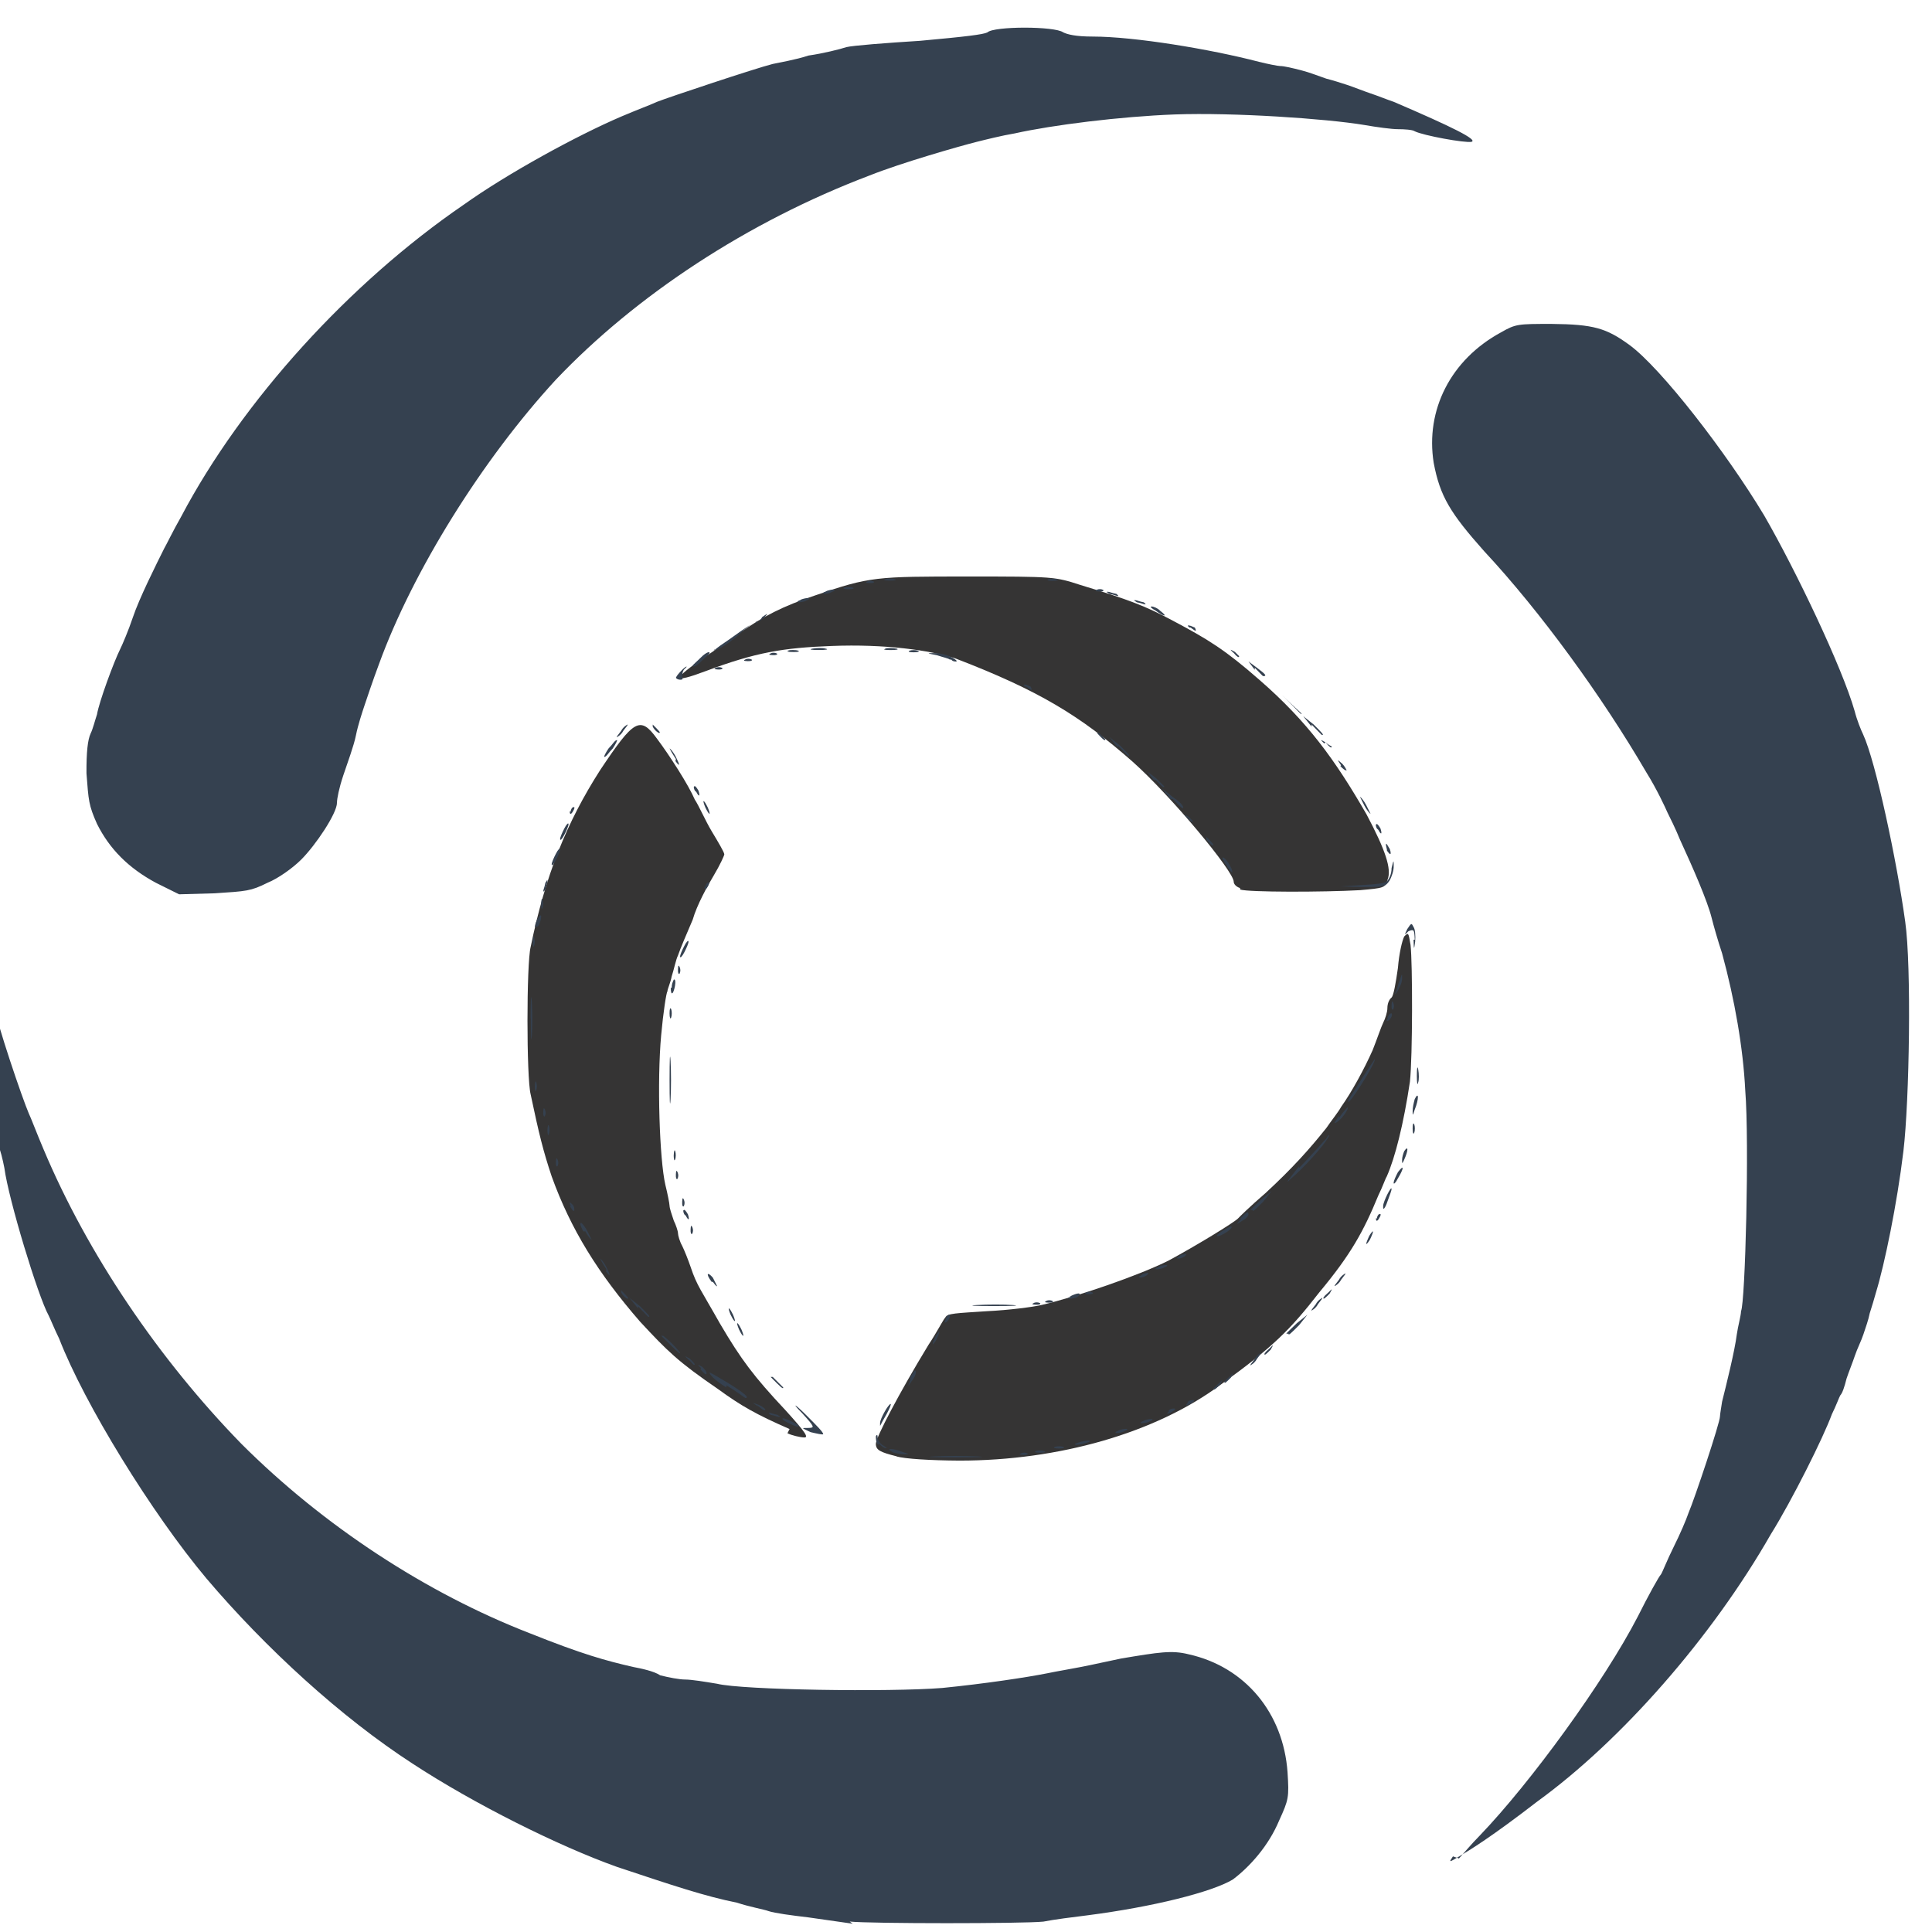 <?xml version="1.0" encoding="UTF-8" standalone="no"?>
<!-- Created with Inkscape (http://www.inkscape.org/) -->

<svg
   width="9.525mm"
   height="9.525mm"
   viewBox="0 0 9.525 9.525"
   version="1.1"
   id="svg1"
   xml:space="preserve"
   inkscape:version="1.3.2 (091e20e, 2023-11-25)"
   sodipodi:docname="clients_logos.svg"
   xmlns:inkscape="http://www.inkscape.org/namespaces/inkscape"
   xmlns:sodipodi="http://sodipodi.sourceforge.net/DTD/sodipodi-0.dtd"
   xmlns="http://www.w3.org/2000/svg"
   xmlns:svg="http://www.w3.org/2000/svg"><sodipodi:namedview
     id="namedview1"
     pagecolor="#505050"
     bordercolor="#eeeeee"
     borderopacity="1"
     inkscape:showpageshadow="0"
     inkscape:pageopacity="0"
     inkscape:pagecheckerboard="0"
     inkscape:deskcolor="#505050"
     inkscape:document-units="mm"
     showgrid="false"
     inkscape:zoom="1.4846234"
     inkscape:cx="411.21539"
     inkscape:cy="762.81971"
     inkscape:window-width="3008"
     inkscape:window-height="1664"
     inkscape:window-x="0"
     inkscape:window-y="0"
     inkscape:window-maximized="1"
     inkscape:current-layer="layer1" /><defs
     id="defs1" /><g
     inkscape:label="Layer 1"
     inkscape:groupmode="layer"
     id="layer1"
     transform="translate(283.361,-131.737)"><g
       id="g12"
       inkscape:label="logomark-light"
       transform="matrix(10.378,0,0,10.378,2504.866,-1256.519)"><rect
         style="fill:none;fill-opacity:1;stroke:none;stroke-width:1.718;stroke-linecap:round;stroke-linejoin:round;stroke-miterlimit:0;paint-order:fill markers stroke"
         id="rect12"
         width="9.525"
         height="9.525"
         x="-283.361"
         y="131.737"
         transform="matrix(0.096,0,0,0.096,-241.372,121.08)"
         inkscape:label="rect12" /><path
         d="m -268.241,134.461 c -0.008,-0.002 -0.01,-0.003 -0.01,-0.006 4e-5,-0.003 0.011,-0.024 0.025,-0.047 0.004,-0.006 0.007,-0.012 0.008,-0.013 9.5e-4,-0.002 0.005,-0.002 0.02,-0.003 0.01,-4.7e-4 0.022,-0.002 0.026,-0.003 0.017,-0.004 0.046,-0.014 0.06,-0.021 0.013,-0.007 0.031,-0.018 0.033,-0.02 3.8e-4,-4.7e-4 0.006,-0.006 0.013,-0.012 0.013,-0.012 0.021,-0.021 0.029,-0.031 0.002,-0.003 0.006,-0.008 0.007,-0.01 0.005,-0.007 0.011,-0.018 0.015,-0.027 0.002,-0.005 0.004,-0.011 0.005,-0.013 0.001,-0.002 0.002,-0.005 0.002,-0.007 0,-0.002 7.6e-4,-0.004 0.002,-0.005 9.6e-4,-9.6e-4 0.002,-0.007 0.003,-0.014 5.7e-4,-0.007 0.002,-0.013 0.003,-0.015 0.002,-0.002 0.002,-0.002 0.003,0.004 10e-4,0.009 10e-4,0.053 -2.9e-4,0.065 -0.003,0.02 -0.007,0.036 -0.011,0.045 -6.7e-4,0.001 -0.002,0.005 -0.004,0.009 -0.007,0.017 -0.013,0.028 -0.028,0.046 -0.014,0.018 -0.022,0.026 -0.047,0.044 -0.031,0.023 -0.077,0.036 -0.124,0.036 -0.014,-8e-5 -0.026,-8.5e-4 -0.03,-0.002 z m -0.051,-0.013 c -0.016,-0.007 -0.023,-0.011 -0.034,-0.019 -0.019,-0.013 -0.024,-0.018 -0.037,-0.032 -0.02,-0.023 -0.033,-0.044 -0.042,-0.069 -0.004,-0.012 -0.006,-0.02 -0.01,-0.039 -0.002,-0.008 -0.002,-0.062 0,-0.07 0.007,-0.034 0.017,-0.059 0.033,-0.084 0.016,-0.024 0.019,-0.026 0.027,-0.015 0.006,0.008 0.015,0.022 0.018,0.029 0.002,0.003 0.005,0.01 0.008,0.015 0.003,0.005 0.006,0.01 0.006,0.011 0,4.8e-4 -0.002,0.005 -0.005,0.01 -0.003,0.005 -0.008,0.014 -0.01,0.021 -0.003,0.007 -0.006,0.014 -0.007,0.017 -0.001,0.002 -0.002,0.007 -0.003,0.01 -5.7e-4,0.003 -0.002,0.006 -0.002,0.007 -5.7e-4,7.6e-4 -0.002,0.01 -0.003,0.021 -0.002,0.022 -7.6e-4,0.059 0.002,0.071 10e-4,0.004 0.002,0.009 0.002,0.01 0,0.001 9.7e-4,0.004 0.002,0.007 10e-4,0.002 0.002,0.005 0.002,0.006 0,9.9e-4 8.5e-4,0.004 0.002,0.006 0.001,0.002 0.003,0.007 0.004,0.01 0.003,0.009 0.005,0.011 0.014,0.027 0.01,0.017 0.016,0.025 0.031,0.041 0.01,0.011 0.011,0.013 0.009,0.013 -0.002,-4e-5 -0.006,-9.9e-4 -0.008,-0.002 z m 0.214,-0.257 c -0.002,-6.6e-4 -0.003,-0.002 -0.003,-0.003 0,-0.005 -0.03,-0.041 -0.048,-0.057 -0.025,-0.022 -0.045,-0.034 -0.084,-0.049 -0.012,-0.004 -0.034,-0.007 -0.059,-0.006 -0.023,8.6e-4 -0.036,0.003 -0.06,0.012 -0.016,0.006 -0.016,0.004 1e-4,-0.007 0.006,-0.004 0.013,-0.009 0.016,-0.011 0.011,-0.008 0.021,-0.013 0.036,-0.018 0.026,-0.009 0.029,-0.009 0.073,-0.009 0.04,0 0.041,7e-5 0.053,0.004 0.023,0.007 0.031,0.01 0.044,0.017 0.017,0.009 0.025,0.014 0.041,0.028 0.023,0.02 0.036,0.038 0.051,0.064 0.009,0.017 0.012,0.026 0.01,0.031 -10e-4,0.004 -0.002,0.004 -0.013,0.005 -0.018,0.001 -0.053,0.001 -0.057,-2.8e-4 z"
         style="fill:#353434;stroke-width:0.095"
         id="path1-4" /><path
         d="m -268.262,134.683 c -0.004,-5.7e-4 -0.014,-0.002 -0.021,-0.003 -0.008,-9.5e-4 -0.016,-0.002 -0.019,-0.003 -0.002,-7.7e-4 -0.009,-0.002 -0.015,-0.004 -0.015,-0.003 -0.03,-0.008 -0.057,-0.017 -0.028,-0.01 -0.068,-0.03 -0.097,-0.049 -0.034,-0.022 -0.07,-0.055 -0.098,-0.088 -0.026,-0.031 -0.058,-0.083 -0.07,-0.114 -0.002,-0.004 -0.004,-0.009 -0.005,-0.011 -0.005,-0.009 -0.019,-0.055 -0.021,-0.07 -7.6e-4,-0.004 -0.002,-0.009 -0.003,-0.011 -7.6e-4,-0.002 -0.002,-0.01 -0.003,-0.018 -7.6e-4,-0.008 -0.002,-0.016 -0.004,-0.018 -0.002,-0.003 -0.002,-0.011 -0.002,-0.036 0,-0.017 2.8e-4,-0.031 5.7e-4,-0.031 2.8e-4,2.9e-4 10e-4,0.006 0.002,0.013 8.6e-4,0.007 0.003,0.017 0.004,0.022 0.002,0.011 0.014,0.046 0.017,0.053 10e-4,0.002 0.004,0.01 0.007,0.017 0.021,0.05 0.055,0.1 0.094,0.14 0.039,0.039 0.088,0.071 0.137,0.09 0.025,0.01 0.036,0.013 0.049,0.016 0.004,7.6e-4 0.01,0.002 0.013,0.004 0.004,0.001 0.009,0.002 0.012,0.002 0.003,3e-5 0.009,0.001 0.015,0.002 0.012,0.003 0.082,0.004 0.107,0.002 0.02,-0.002 0.04,-0.005 0.05,-0.007 0.004,-8.6e-4 0.011,-0.002 0.016,-0.003 0.005,-9.5e-4 0.014,-0.003 0.019,-0.004 0.018,-0.003 0.024,-0.004 0.032,-0.002 0.027,0.006 0.045,0.028 0.047,0.056 7.6e-4,0.012 5.7e-4,0.013 -0.004,0.023 -0.005,0.012 -0.014,0.022 -0.022,0.028 -0.01,0.006 -0.038,0.013 -0.069,0.017 -0.007,8.6e-4 -0.016,0.002 -0.021,0.003 -0.01,0.001 -0.082,0.001 -0.092,-3e-5 z m 0.288,-0.031 c 10e-4,-0.001 0.006,-0.007 0.01,-0.011 0.024,-0.025 0.059,-0.073 0.075,-0.104 0.005,-0.01 0.01,-0.019 0.011,-0.02 5.7e-4,-7.6e-4 0.003,-0.007 0.006,-0.013 0.003,-0.006 0.006,-0.013 0.007,-0.016 0.003,-0.007 0.015,-0.043 0.015,-0.046 0,-10e-4 5.7e-4,-0.004 10e-4,-0.007 0.002,-0.008 0.006,-0.024 0.007,-0.032 5.7e-4,-0.004 0.002,-0.009 0.002,-0.011 0.002,-0.004 0.004,-0.08 0.002,-0.105 -0.001,-0.02 -0.005,-0.043 -0.011,-0.065 -0.002,-0.006 -0.004,-0.013 -0.005,-0.017 -0.002,-0.008 -0.009,-0.024 -0.015,-0.037 -0.002,-0.005 -0.005,-0.011 -0.006,-0.013 -8.5e-4,-0.002 -0.005,-0.011 -0.01,-0.019 -0.021,-0.036 -0.05,-0.076 -0.077,-0.105 -0.016,-0.018 -0.021,-0.026 -0.024,-0.042 -0.004,-0.025 0.008,-0.049 0.032,-0.062 0.007,-0.004 0.008,-0.004 0.024,-0.004 0.02,1.9e-4 0.026,0.002 0.037,0.01 0.015,0.011 0.046,0.051 0.064,0.081 0.015,0.026 0.037,0.072 0.043,0.093 10e-4,0.004 0.003,0.009 0.004,0.011 0.006,0.013 0.016,0.06 0.02,0.089 0.003,0.021 0.002,0.085 -8.6e-4,0.109 -0.003,0.025 -0.009,0.054 -0.013,0.067 -8.5e-4,0.003 -0.002,0.007 -0.003,0.01 -5.7e-4,0.003 -0.002,0.007 -0.003,0.01 -9.8e-4,0.003 -0.003,0.007 -0.004,0.01 -9.9e-4,0.003 -0.003,0.008 -0.004,0.011 -0.001,0.004 -0.002,0.007 -0.003,0.008 -4.8e-4,7.6e-4 -0.002,0.005 -0.004,0.009 -0.004,0.011 -0.019,0.041 -0.029,0.057 -0.028,0.049 -0.071,0.098 -0.111,0.127 -0.022,0.017 -0.032,0.023 -0.037,0.026 -0.005,0.003 -0.005,0.003 -0.003,1e-5 z m -0.249,-0.191 c 0.005,-2.8e-4 0.014,-2.8e-4 0.02,0 0.006,2.8e-4 0.001,4.7e-4 -0.01,4.7e-4 -0.011,0 -0.016,-1.9e-4 -0.01,-4.7e-4 z m -0.02,-0.002 c -0.004,-0.002 1e-4,-0.002 0.005,0 0.003,9.5e-4 0.003,0.001 7.6e-4,0.001 -0.002,3e-5 -0.004,-4.7e-4 -0.006,-0.001 z m 0.061,4.8e-4 c 10e-4,-3.8e-4 0.002,-3.8e-4 0.003,9e-5 4.8e-4,4.8e-4 -3.8e-4,8.6e-4 -0.002,7.6e-4 -0.002,-7e-5 -0.002,-3.8e-4 -8.6e-4,-8.5e-4 z m 0.007,-10e-4 c 9.9e-4,-3.8e-4 0.003,-3.8e-4 0.004,0 9.8e-4,3.8e-4 1.9e-4,7.6e-4 -0.002,7.6e-4 -0.002,0 -0.003,-2.8e-4 -0.002,-7.6e-4 z m -0.075,-0.003 c -9.6e-4,-0.001 -0.001,-0.003 -0.001,-0.004 4.8e-4,-0.001 7.6e-4,-9.7e-4 8.6e-4,5.7e-4 6e-5,0.001 10e-4,0.003 0.003,0.004 10e-4,7.6e-4 0.002,0.001 8.6e-4,0.001 -8.6e-4,3e-5 -0.002,-8.6e-4 -0.003,-0.002 z m 0.084,0.001 c 9.8e-4,-3.8e-4 0.003,-3.8e-4 0.004,0 9.9e-4,3.9e-4 1.9e-4,7.7e-4 -0.002,7.7e-4 -0.002,0 -0.003,-2.9e-4 -0.002,-7.7e-4 z m 0.011,-0.002 c 0.002,-6.6e-4 0.004,-0.001 0.005,-0.001 10e-4,0 10e-4,4.7e-4 -7.6e-4,0.001 -0.002,6.7e-4 -0.004,0.001 -0.005,0.001 -10e-4,0 -10e-4,-4.8e-4 7.6e-4,-0.001 z m -0.127,-0.005 c -0.004,-0.002 -0.005,-0.002 -10e-4,-0.002 0.003,-8e-5 0.003,-3.8e-4 -0.003,-0.007 -0.005,-0.005 -0.004,-0.005 0.002,10e-4 0.005,0.005 0.008,0.008 0.008,0.009 -3.8e-4,2.8e-4 -0.003,-2.9e-4 -0.006,-0.001 z m 0.146,-5.7e-4 c 10e-4,-7.6e-4 0.003,-10e-4 0.004,-10e-4 7.6e-4,0 4.8e-4,6.7e-4 -7.6e-4,10e-4 -0.001,7.6e-4 -0.003,0.001 -0.004,0.001 -7.6e-4,0 -4.8e-4,-6.7e-4 7.6e-4,-0.001 z m -0.157,-0.004 c -0.002,-0.001 -0.003,-0.002 -0.002,-0.002 7.6e-4,0 0.003,9.5e-4 0.005,0.002 0.002,0.001 0.003,0.002 0.002,0.002 -7.6e-4,0 -0.003,-9.5e-4 -0.005,-0.002 z m 0.044,1.9e-4 c 0,-0.002 0.004,-0.009 0.005,-0.009 3.8e-4,0 -3.8e-4,0.002 -0.002,0.005 -0.003,0.005 -0.003,0.006 -0.003,0.005 z m 0.125,-8.6e-4 c 0.001,-7.6e-4 0.003,-0.001 0.004,-0.001 7.6e-4,0 4.8e-4,6.7e-4 -7.6e-4,0.001 -10e-4,7.6e-4 -0.003,10e-4 -0.004,10e-4 -7.6e-4,0 -4.8e-4,-6.7e-4 7.6e-4,-10e-4 z m -0.177,-0.003 c -10e-4,-7.6e-4 -10e-4,-0.001 -7.6e-4,-0.001 7.6e-4,0 0.002,6.7e-4 0.004,0.001 10e-4,7.6e-4 0.002,0.001 7.6e-4,0.001 -7.6e-4,0 -0.002,-6.7e-4 -0.004,-0.001 z m 0.189,-0.002 c 9.7e-4,-9.8e-4 0.002,-10e-4 0.003,-9.8e-4 4.8e-4,4.8e-4 -3.8e-4,0.001 -0.002,0.002 -0.002,7.6e-4 -0.002,5.7e-4 -7.6e-4,-7.6e-4 z m -0.195,-0.002 c -0.003,-0.002 -0.003,-0.002 4.7e-4,-6.7e-4 0.002,8.6e-4 0.003,0.002 0.003,0.002 0,0.001 -7.6e-4,7.6e-4 -0.004,-0.002 z m 0.204,-0.002 c 9.7e-4,-9.8e-4 0.002,-0.001 0.003,-9.8e-4 4.7e-4,4.8e-4 -3.8e-4,0.001 -0.002,0.002 -0.002,7.6e-4 -0.002,5.7e-4 -7.6e-4,-7.6e-4 z m -0.219,-0.007 c -0.005,-0.003 -0.008,-0.006 -0.008,-0.007 0,-3.8e-4 0.004,0.002 0.009,0.005 0.008,0.005 0.01,0.007 0.008,0.007 -1.9e-4,0 -0.004,-0.003 -0.009,-0.006 z m 0.231,0.001 c 0,-2.9e-4 0.001,-0.001 0.003,-0.003 0.002,-0.002 0.002,-0.002 5.7e-4,5.7e-4 -0.002,0.002 -0.003,0.003 -0.003,0.002 z m -0.209,-0.006 -0.005,-0.005 0.005,0.005 c 0.003,0.003 0.005,0.005 0.005,0.005 0,0.001 -0.001,6e-5 -0.006,-0.005 z m 0.065,0.001 c 0.002,-0.004 0.003,-0.005 0.003,-0.003 0,7.6e-4 -10e-4,0.003 -0.002,0.004 -0.002,0.003 -0.002,0.003 -4.8e-4,-7.6e-4 z m 0.15,8.5e-4 c 0,-2.8e-4 0.001,-10e-4 0.002,-0.002 0.002,-0.002 0.002,-0.002 5.7e-4,5.7e-4 -0.002,0.002 -0.003,0.003 -0.003,0.002 z m -0.249,-0.006 c -0.002,-0.002 -0.002,-0.002 5.7e-4,-5.7e-4 0.001,0.001 0.002,0.002 0.002,0.003 0,0.001 -10e-4,3.8e-4 -0.003,-0.002 z m -0.006,-0.004 c -0.002,-0.002 -0.002,-0.002 5.7e-4,-5.7e-4 0.002,0.002 0.003,0.003 0.002,0.003 -2.8e-4,0 -0.001,-0.001 -0.002,-0.002 z m 0.269,-3.8e-4 c 10e-4,-0.002 0.003,-0.003 0.003,-0.003 3.8e-4,0 -4.8e-4,0.001 -0.002,0.003 -10e-4,0.002 -0.003,0.003 -0.003,0.003 -3.8e-4,0 4.7e-4,-0.001 0.002,-0.003 z m -0.281,-0.011 -0.008,-0.008 0.008,0.008 c 0.005,0.004 0.008,0.008 0.008,0.008 0,0.001 -10e-4,-1.9e-4 -0.009,-0.008 z m 0.286,0.008 c 0,-2.9e-4 10e-4,-0.001 0.002,-0.002 0.002,-0.002 0.002,-0.002 5.7e-4,5.7e-4 -0.002,0.002 -0.003,0.003 -0.003,0.002 z m -0.157,-0.007 c 8.5e-4,-0.002 0.002,-0.003 0.002,-0.003 3.8e-4,0 3e-5,10e-4 -8.5e-4,0.003 -8.6e-4,0.002 -0.002,0.003 -0.002,0.003 -3.8e-4,0 -2e-5,-0.001 8.6e-4,-0.003 z m -0.093,-0.004 c -8.6e-4,-0.002 -10e-4,-0.003 -8.6e-4,-0.003 3.8e-4,0 0.001,0.001 0.002,0.003 8.6e-4,0.002 10e-4,0.003 8.6e-4,0.003 -3.8e-4,0 -10e-4,-0.001 -0.002,-0.003 z m 0.26,0.002 c 0,-2.9e-4 0.002,-0.002 0.005,-0.005 l 0.005,-0.004 -0.004,0.005 c -0.004,0.004 -0.005,0.005 -0.005,0.004 z m -0.162,-0.007 c 5.7e-4,-0.001 0.001,-0.002 0.002,-0.002 4.7e-4,4.7e-4 0,0.002 -9.8e-4,0.003 -0.001,10e-4 -0.002,10e-4 -7.6e-4,-7.6e-4 z m -0.102,-0.002 c -8.5e-4,-0.002 -10e-4,-0.003 -8.5e-4,-0.003 3.8e-4,0 10e-4,10e-4 0.002,0.003 8.6e-4,0.002 0.001,0.003 8.6e-4,0.003 -3.8e-4,0 -0.001,-0.001 -0.002,-0.003 z m -0.044,-0.003 -0.004,-0.005 0.005,0.004 c 0.004,0.004 0.005,0.005 0.004,0.005 -2.8e-4,0 -0.002,-0.002 -0.005,-0.005 z m 0.322,-0.002 c 0.001,-0.002 0.003,-0.003 0.003,-0.003 3.8e-4,0 -4.7e-4,0.001 -0.002,0.003 -0.001,0.002 -0.003,0.003 -0.003,0.003 -3.8e-4,0 4.8e-4,-10e-4 0.002,-0.003 z m -0.161,3.8e-4 c 0.005,-2.9e-4 0.013,-2.9e-4 0.017,0 0.004,2.9e-4 4.7e-4,4.8e-4 -0.009,4.8e-4 -0.009,0 -0.013,-1.9e-4 -0.008,-4.8e-4 z m 0.027,-0.001 c 0.001,-3.8e-4 0.002,-3.8e-4 0.003,9e-5 4.8e-4,4.8e-4 -3.8e-4,8.6e-4 -0.002,7.6e-4 -0.002,-7e-5 -0.002,-3.8e-4 -8.5e-4,-8.5e-4 z m 0.006,-0.001 c 10e-4,-3.8e-4 0.002,-3.8e-4 0.003,1e-4 4.7e-4,4.7e-4 -3.8e-4,8.5e-4 -0.002,7.6e-4 -0.002,-7e-5 -0.002,-3.8e-4 -8.6e-4,-8.6e-4 z m 0.011,-0.002 c 0.004,-0.002 0.006,-0.002 0.004,0 -10e-4,7.6e-4 -0.003,0.001 -0.004,0.001 -10e-4,-5e-5 -10e-4,-4.7e-4 7.6e-4,-0.001 z m -0.213,-0.003 -0.003,-0.003 0.003,0.003 c 0.003,0.003 0.004,0.004 0.003,0.004 -2.8e-4,0 -0.002,-0.001 -0.003,-0.003 z m 0.334,0.003 c 0,-2.9e-4 0.001,-0.001 0.002,-0.002 0.002,-0.002 0.002,-0.002 5.7e-4,5.7e-4 -0.002,0.002 -0.003,0.003 -0.003,0.002 z m -0.113,-0.002 c 0.001,-3.8e-4 0.002,-3.8e-4 0.003,10e-5 4.8e-4,4.7e-4 -3.8e-4,8.5e-4 -0.002,7.6e-4 -0.002,-7e-5 -0.002,-3.8e-4 -8.5e-4,-8.6e-4 z m -0.178,-0.005 c -0.003,-0.004 -0.002,-0.005 5.7e-4,-0.002 0.001,0.002 0.002,0.004 0.002,0.004 -2.9e-4,2.8e-4 -10e-4,-6.7e-4 -0.002,-0.002 z m 0.298,-10e-4 c 10e-4,-0.002 0.003,-0.003 0.003,-0.003 3.8e-4,0 -4.8e-4,0.001 -0.002,0.003 -10e-4,0.002 -0.003,0.003 -0.003,0.003 -3.8e-4,0 4.7e-4,-0.001 0.002,-0.003 z m -0.094,-0.002 c 0,-2.9e-4 10e-4,-9.5e-4 0.002,-0.001 10e-4,-4.8e-4 0.002,-2.9e-4 10e-4,5.7e-4 -8.6e-4,0.001 -0.004,0.002 -0.004,8.6e-4 z m -0.254,-0.003 c -0.002,-0.003 -0.003,-0.005 -0.003,-0.005 3.8e-4,0 0.002,0.002 0.003,0.004 0.002,0.004 0.002,0.005 -2e-4,0.002 z m 0.262,-10e-4 c 10e-4,-7.6e-4 0.003,-0.001 0.004,-0.001 7.6e-4,0 4.8e-4,6.7e-4 -7.6e-4,0.001 -0.001,7.6e-4 -0.003,10e-4 -0.004,10e-4 -7.6e-4,0 -4.8e-4,-6.7e-4 7.6e-4,-10e-4 z m 0.01,-0.005 c 0,-2.9e-4 10e-4,-9.5e-4 0.002,-10e-4 10e-4,-4.7e-4 0.002,-2.8e-4 10e-4,5.7e-4 -8.5e-4,0.001 -0.004,0.002 -0.004,8.6e-4 z m 0.09,-0.009 c 8.5e-4,-0.002 0.002,-0.003 0.002,-0.003 3.8e-4,0 3e-5,0.001 -8.5e-4,0.003 -8.6e-4,0.002 -0.002,0.003 -0.002,0.003 -3.8e-4,0 -2e-5,-10e-4 8.6e-4,-0.003 z m -0.373,-0.003 c -0.001,-0.002 -0.002,-0.004 -0.001,-0.004 3.8e-4,0 0.002,0.002 0.003,0.004 0.001,0.002 0.002,0.004 0.002,0.004 -3.8e-4,0 -0.002,-0.002 -0.003,-0.004 z m 0.301,0.002 c 0,-2.8e-4 0.002,-0.002 0.004,-0.003 0.002,-0.001 0.003,-0.002 0.003,-8.5e-4 -0.001,0.002 -0.007,0.005 -0.007,0.004 z m -0.25,-0.003 c 7e-5,-0.002 3.8e-4,-0.002 8.6e-4,-8.6e-4 3.8e-4,0.001 3.8e-4,0.002 -10e-5,0.003 -4.7e-4,4.8e-4 -8.5e-4,-3.8e-4 -7.6e-4,-0.002 z m 0.261,-0.005 c 0.003,-0.003 0.004,-0.004 0.004,-0.002 0,5.7e-4 -10e-4,0.002 -0.003,0.003 -0.003,0.002 -0.003,0.002 -4.7e-4,-0.001 z m 0.065,-9e-5 c 0,-7.6e-4 6.7e-4,-0.002 10e-4,-0.002 8.5e-4,-4.7e-4 10e-4,7e-5 5.7e-4,0.001 -9.5e-4,0.002 -0.002,0.003 -0.002,8.6e-4 z m -0.329,-0.002 c -4.7e-4,-8.6e-4 -6.6e-4,-0.002 -2.8e-4,-0.002 3.8e-4,-3.8e-4 0.001,2.9e-4 0.002,0.002 9.7e-4,0.003 1.9e-4,0.003 -10e-4,6.7e-4 z m -0.054,-0.004 c -7.6e-4,-0.002 -5.7e-4,-0.002 7.6e-4,-7.6e-4 9.8e-4,9.7e-4 0.001,0.002 9.8e-4,0.003 -4.7e-4,4.8e-4 -0.001,-3.8e-4 -0.002,-0.002 z m 0.323,0.002 c 0,-2.8e-4 0.002,-0.002 0.005,-0.005 l 0.005,-0.004 -0.004,0.005 c -0.004,0.004 -0.005,0.005 -0.005,0.004 z m 0.063,-0.002 c -1e-5,-0.002 0.004,-0.01 0.004,-0.008 2e-5,4.8e-4 -8.6e-4,0.003 -0.002,0.006 -0.001,0.003 -0.002,0.004 -0.002,0.003 z m -0.333,-0.002 c 7e-5,-0.002 3.8e-4,-0.002 8.5e-4,-8.5e-4 3.8e-4,0.001 3.8e-4,0.002 -9e-5,0.003 -4.8e-4,4.7e-4 -8.6e-4,-3.8e-4 -7.6e-4,-0.002 z m 0.293,-0.016 c 0.006,-0.006 0.011,-0.012 0.013,-0.014 10e-4,-0.002 0.002,-0.002 10e-4,-7.6e-4 -0.002,0.004 -0.012,0.015 -0.018,0.02 -0.003,0.003 -10e-4,2.9e-4 0.004,-0.006 z m 0.045,0.007 c 2e-5,-0.001 9.8e-4,-0.003 0.002,-0.005 0.003,-0.004 0.003,-0.002 -4e-5,0.003 -0.001,0.002 -0.002,0.003 -0.002,0.002 z m -0.341,-0.004 c 7e-5,-0.002 3.8e-4,-0.002 8.6e-4,-8.6e-4 3.8e-4,0.001 3.8e-4,0.002 -9e-5,0.003 -4.8e-4,4.8e-4 -8.6e-4,-3.8e-4 -7.7e-4,-0.002 z m -0.057,-0.006 c 7e-5,-0.002 3.8e-4,-0.002 8.6e-4,-8.6e-4 3.8e-4,0.001 3.8e-4,0.002 -1e-4,0.003 -4.7e-4,4.7e-4 -8.5e-4,-3.8e-4 -7.6e-4,-0.002 z m 0.056,-0.003 c 3e-5,-0.002 3.8e-4,-0.003 6.7e-4,-0.002 3.8e-4,0.001 3.8e-4,0.003 -6e-5,0.004 -3.8e-4,9.7e-4 -6.6e-4,-1.9e-4 -6.6e-4,-0.003 z m 0.346,0.002 c -4e-5,-0.001 5.7e-4,-0.003 0.001,-0.004 0.002,-0.003 0.002,-3.8e-4 0,0.004 -8.5e-4,0.002 -0.001,0.002 -0.001,7.6e-4 z m -0.406,-0.014 c 3e-5,-0.002 3.8e-4,-0.003 6.7e-4,-0.002 3.8e-4,0.001 3.8e-4,0.003 -5e-5,0.004 -3.8e-4,9.7e-4 -6.7e-4,-1.9e-4 -6.7e-4,-0.003 z m 0.411,-7.6e-4 c 0,-0.002 2.8e-4,-0.003 7.6e-4,-0.002 3.8e-4,9.8e-4 3.8e-4,0.003 0,0.004 -3.8e-4,9.8e-4 -7.6e-4,1.9e-4 -7.6e-4,-0.002 z m -0.035,-0.005 c 0.002,-0.003 0.004,-0.005 0.004,-0.005 0.001,0 -0.002,0.005 -0.005,0.007 -0.002,10e-4 -10e-4,2.9e-4 9.5e-4,-0.003 z m -0.378,-0.003 c 6e-5,-0.002 3.8e-4,-0.002 8.5e-4,-8.5e-4 3.8e-4,0.001 3.8e-4,0.002 -9e-5,0.003 -4.8e-4,4.7e-4 -8.6e-4,-3.8e-4 -7.6e-4,-0.002 z m 0.06,-0.015 c 0,-0.01 1.9e-4,-0.014 4.8e-4,-0.009 2.8e-4,0.005 2.8e-4,0.013 0,0.018 -2.9e-4,0.005 -4.8e-4,8.5e-4 -4.8e-4,-0.009 z m 0.353,0.015 c -3e-5,-0.002 4.7e-4,-0.004 0.001,-0.006 0.002,-0.004 0.002,9e-5 0,0.005 -9.5e-4,0.003 -0.001,0.003 -0.001,7.6e-4 z m -0.029,-0.008 c 0.002,-0.003 0.005,-0.008 0.007,-0.011 0.002,-0.003 0.004,-0.006 0.004,-0.006 8.6e-4,8.6e-4 -0.009,0.017 -0.012,0.02 -10e-4,0.001 -9.5e-4,-1.9e-4 0.001,-0.003 z m -0.388,-0.004 c 3e-5,-0.002 3.8e-4,-0.003 6.7e-4,-0.002 3.8e-4,10e-4 3.8e-4,0.003 -6e-5,0.004 -3.8e-4,9.7e-4 -6.6e-4,-1.9e-4 -6.6e-4,-0.003 z m 0.419,-0.005 c 0,-0.004 2.8e-4,-0.005 6.6e-4,-0.003 3.8e-4,0.002 3.8e-4,0.005 0,0.006 -3.8e-4,0.002 -6.6e-4,2.8e-4 -6.6e-4,-0.003 z m -0.421,-0.028 c 1e-5,-0.009 2.9e-4,-0.012 5.8e-4,-0.007 2.8e-4,0.005 2.8e-4,0.012 -10e-6,0.016 -2.9e-4,0.004 -4.8e-4,3.8e-4 -4.8e-4,-0.008 z m 0.407,2.8e-4 c 5.7e-4,-0.001 10e-4,-0.002 0.002,-0.002 4.8e-4,4.8e-4 0,0.002 -9.8e-4,0.003 -10e-4,0.001 -0.002,0.001 -7.6e-4,-7.6e-4 z m -0.341,-0.002 c 0,-0.002 2.8e-4,-0.003 7.6e-4,-0.002 3.8e-4,9.9e-4 3.8e-4,0.003 0,0.004 -3.8e-4,9.7e-4 -7.6e-4,1.9e-4 -7.6e-4,-0.002 z m 0.343,-0.004 c 7e-5,-0.002 3.8e-4,-0.002 8.6e-4,-8.6e-4 3.8e-4,0.001 3.8e-4,0.002 -10e-5,0.003 -4.8e-4,4.8e-4 -8.6e-4,-3.8e-4 -7.6e-4,-0.002 z m -0.342,-0.008 c 0,-0.002 5.7e-4,-0.003 0.001,-0.004 6.6e-4,-3.8e-4 9.5e-4,8.5e-4 5.7e-4,0.003 -7.6e-4,0.004 -0.002,0.005 -0.002,7.6e-4 z m 0.344,0.002 c 5.7e-4,-0.001 10e-4,-0.004 0.002,-0.006 9.5e-4,-0.003 0.001,-0.003 0.001,-8.6e-4 6e-5,0.002 -8.6e-4,0.004 -0.002,0.006 -10e-4,0.002 -0.002,0.002 -10e-4,8.5e-4 z m -0.341,-0.011 c 7e-5,-0.002 3.8e-4,-0.002 8.5e-4,-8.5e-4 3.8e-4,0.001 3.8e-4,0.002 -9e-5,0.003 -4.8e-4,4.7e-4 -8.6e-4,-3.8e-4 -7.6e-4,-0.002 z m 10e-4,-0.006 c 0,-7.6e-4 9.5e-4,-0.003 0.002,-0.005 10e-4,-0.002 0.002,-0.003 0.002,-0.002 0,7.6e-4 -9.5e-4,0.003 -0.002,0.005 -0.001,0.002 -0.002,0.003 -0.002,0.002 z m -0.07,-0.007 c 3e-5,-0.002 3.8e-4,-0.003 6.6e-4,-0.002 3.8e-4,0.001 3.8e-4,0.003 -5e-5,0.004 -3.8e-4,9.7e-4 -6.6e-4,-1.9e-4 -6.6e-4,-0.003 z m 0.419,-0.001 c -1.9e-4,-0.005 -4.7e-4,-0.005 -0.003,-0.004 -0.002,0.002 -0.002,0.002 -5.7e-4,-0.001 0.002,-0.003 0.002,-0.003 0.003,-0.001 7.6e-4,0.001 10e-4,0.004 7.6e-4,0.007 -5.7e-4,0.004 -5.7e-4,0.004 -7.6e-4,-9.5e-4 z m -0.418,-0.006 c 1.9e-4,-0.003 0.003,-0.007 0.003,-0.005 4e-5,0.001 -5.7e-4,0.003 -10e-4,0.004 -7.6e-4,0.001 -0.001,0.001 -0.001,7.6e-4 z m 0.003,-0.011 c 3e-5,-0.002 3.8e-4,-0.003 6.6e-4,-0.002 3.8e-4,10e-4 3.8e-4,0.003 -5e-5,0.004 -3.8e-4,9.7e-4 -6.7e-4,-1.9e-4 -6.7e-4,-0.003 z m -0.183,-0.01 c -0.013,-0.007 -0.022,-0.016 -0.028,-0.028 -0.004,-0.009 -0.004,-0.011 -0.005,-0.024 -6e-5,-0.01 5.7e-4,-0.016 0.002,-0.019 10e-4,-0.002 0.002,-0.006 0.003,-0.009 10e-4,-0.006 0.008,-0.025 0.011,-0.031 0.001,-0.002 0.004,-0.009 0.006,-0.015 0.003,-0.009 0.011,-0.025 0.015,-0.033 6.6e-4,-0.001 0.004,-0.008 0.008,-0.015 0.029,-0.055 0.08,-0.111 0.134,-0.148 0.021,-0.015 0.054,-0.033 0.075,-0.042 0.007,-0.003 0.015,-0.006 0.017,-0.007 0.005,-0.002 0.047,-0.016 0.055,-0.018 0.003,-6.7e-4 0.011,-0.002 0.017,-0.004 0.007,-0.001 0.015,-0.003 0.018,-0.004 0.003,-7.6e-4 0.019,-0.002 0.035,-0.003 0.022,-0.002 0.03,-0.003 0.032,-0.004 0.003,-0.003 0.032,-0.003 0.036,-2e-5 0.002,0.001 0.006,0.002 0.014,0.002 0.02,2e-5 0.056,0.006 0.079,0.012 0.004,0.001 0.009,0.002 0.01,0.002 0.002,0 0.006,9.9e-4 0.01,0.002 0.004,0.001 0.009,0.003 0.012,0.004 0.003,7.6e-4 0.007,0.002 0.01,0.003 0.003,10e-4 0.008,0.003 0.011,0.004 0.003,9.8e-4 0.008,0.003 0.011,0.004 0.028,0.012 0.04,0.018 0.037,0.019 -0.003,6.7e-4 -0.023,-0.003 -0.027,-0.005 -10e-4,-7.6e-4 -0.005,-0.001 -0.008,-0.001 -0.003,0 -0.01,-9.5e-4 -0.016,-0.002 -0.018,-0.003 -0.062,-0.006 -0.09,-0.005 -0.026,9.9e-4 -0.058,0.005 -0.076,0.009 -0.006,0.001 -0.014,0.003 -0.018,0.004 -0.008,0.002 -0.036,0.01 -0.051,0.016 -0.058,0.022 -0.111,0.057 -0.149,0.097 -0.035,0.038 -0.068,0.091 -0.084,0.135 -0.003,0.008 -0.006,0.017 -0.007,0.02 -10e-4,0.003 -0.003,0.009 -0.004,0.014 -0.001,0.005 -0.004,0.013 -0.006,0.019 -0.002,0.006 -0.003,0.011 -0.003,0.013 0,0.005 -0.01,0.02 -0.017,0.027 -0.004,0.004 -0.011,0.009 -0.016,0.011 -0.008,0.004 -0.01,0.004 -0.025,0.005 l -0.017,4.8e-4 z m 0.184,0.004 c 0,-7.6e-4 6.7e-4,-0.002 10e-4,-0.004 7.6e-4,-0.001 0.001,-0.002 0.001,-7.6e-4 0,7.6e-4 -6.7e-4,0.002 -0.001,0.004 -7.6e-4,0.001 -10e-4,0.001 -10e-4,7.6e-4 z m 0.077,-0.002 c 0,-7.6e-4 6.6e-4,-0.002 10e-4,-0.002 8.6e-4,-4.8e-4 0.001,7e-5 5.7e-4,0.001 -9.5e-4,0.002 -0.002,0.003 -0.002,8.5e-4 z m 0.313,-0.001 c 0.006,-2.8e-4 0.011,-0.001 0.011,-0.002 6.6e-4,-6.6e-4 0.002,-0.003 0.002,-0.006 9.6e-4,-0.004 10e-4,-0.004 10e-4,-0.001 8e-5,0.002 -8.5e-4,0.005 -0.002,0.007 -0.002,0.003 -0.003,0.003 -0.013,0.003 l -0.01,-2.8e-4 z m -0.066,-0.01 c -0.001,-0.002 -0.002,-0.003 -8.6e-4,-0.003 0.002,0.001 0.005,0.007 0.004,0.007 -2.9e-4,0 -0.002,-0.002 -0.003,-0.004 z m -0.32,1.9e-4 c 0,-7.6e-4 9.5e-4,-0.003 0.002,-0.005 10e-4,-0.002 0.002,-0.003 0.002,-0.002 0,7.6e-4 -9.5e-4,0.003 -0.002,0.005 -0.001,0.002 -0.002,0.003 -0.002,0.002 z m 0.397,-0.006 c -10e-4,-0.004 -9.7e-4,-0.005 6.7e-4,-0.002 8.5e-4,0.001 10e-4,0.003 8.5e-4,0.003 -3.8e-4,3.8e-4 -0.001,-3.8e-4 -0.002,-0.002 z m -0.086,-0.007 -0.003,-0.003 0.003,0.003 c 0.003,0.003 0.004,0.004 0.003,0.004 -2.8e-4,0 -0.002,-0.001 -0.003,-0.003 z m -0.307,10e-4 c 0,-7.6e-4 9.5e-4,-0.003 0.002,-0.005 10e-4,-0.002 0.002,-0.003 0.002,-0.002 0,7.6e-4 -9.5e-4,0.003 -0.002,0.005 -0.001,0.002 -0.002,0.003 -0.002,0.002 z m 0.388,-0.005 c -4.7e-4,-8.6e-4 -6.6e-4,-0.002 -2.8e-4,-0.002 3.8e-4,-3.8e-4 10e-4,2.9e-4 0.002,0.002 9.7e-4,0.003 1.9e-4,0.003 -0.001,6.7e-4 z m -0.09,-0.005 c -0.002,-0.002 -0.002,-0.002 5.7e-4,-5.7e-4 10e-4,0.001 0.002,0.002 0.002,0.002 0,0.001 -0.001,3.8e-4 -0.003,-0.002 z m -0.293,-0.003 c 0,-7.6e-4 6.6e-4,-0.002 0.001,-0.002 8.5e-4,-4.8e-4 10e-4,7e-5 5.7e-4,0.001 -9.5e-4,0.002 -0.002,0.003 -0.002,8.5e-4 z m 0.064,-0.002 c -8.6e-4,-0.002 -0.001,-0.003 -8.6e-4,-0.003 3.8e-4,0 0.001,0.001 0.002,0.003 8.5e-4,0.002 0.001,0.003 8.5e-4,0.003 -3.8e-4,0 -10e-4,-10e-4 -0.002,-0.003 z m 0.313,-0.001 c -10e-4,-0.002 -0.002,-0.004 -0.002,-0.004 3.8e-4,0 0.002,0.002 0.003,0.004 10e-4,0.002 0.002,0.004 0.002,0.004 -3.8e-4,0 -0.002,-0.002 -0.003,-0.004 z m -0.092,-0.003 -0.004,-0.005 0.005,0.004 c 0.003,0.002 0.005,0.004 0.005,0.005 0,0.001 -10e-4,1e-4 -0.005,-0.004 z m -0.226,-0.004 c -4.7e-4,-8.6e-4 -6.6e-4,-0.002 -2.8e-4,-0.002 3.8e-4,-3.8e-4 10e-4,2.9e-4 0.002,0.002 9.7e-4,0.003 1.9e-4,0.003 -0.001,6.7e-4 z m 0.218,-0.005 -0.003,-0.004 0.004,0.003 c 0.002,0.002 0.004,0.004 0.004,0.004 0,10e-4 -10e-4,1.9e-4 -0.004,-0.003 z m 0.089,-0.007 c -0.002,-0.003 -0.002,-0.003 6.6e-4,-6.7e-4 0.001,0.001 0.002,0.003 0.002,0.003 -3.8e-4,3.8e-4 -0.002,-7.6e-4 -0.003,-0.002 z m -0.316,-0.003 c -0.002,-0.003 -0.003,-0.005 -0.003,-0.005 3.8e-4,0 0.002,0.002 0.003,0.004 0.002,0.004 0.002,0.005 -1.9e-4,0.002 z m -0.032,-0.005 c 0.002,-0.002 0.003,-0.004 0.004,-0.004 3.8e-4,0 -6.7e-4,0.002 -0.002,0.004 -0.002,0.002 -0.003,0.004 -0.004,0.004 -3.8e-4,0 6.7e-4,-0.002 0.002,-0.004 z m 0.242,-3.8e-4 -0.004,-0.005 0.005,0.004 c 0.004,0.004 0.005,0.005 0.004,0.005 -2.9e-4,0 -0.002,-0.002 -0.005,-0.005 z m 0.098,-0.002 c -0.002,-0.002 -0.002,-0.002 5.7e-4,-5.7e-4 10e-4,10e-4 0.003,0.002 0.003,0.002 0,0.001 -10e-4,3.8e-4 -0.003,-0.002 z m -0.107,-0.005 -0.003,-0.003 0.003,0.003 c 0.002,0.002 0.003,0.003 0.003,0.003 0,10e-4 -10e-4,2.8e-4 -0.004,-0.003 z m -0.227,-0.001 c 10e-4,-0.002 0.003,-0.003 0.003,-0.003 3.8e-4,0 -4.7e-4,0.001 -0.002,0.003 -10e-4,0.002 -0.003,0.003 -0.003,0.003 -3.8e-4,0 4.8e-4,-0.001 0.002,-0.003 z m 0.328,-0.002 -0.004,-0.005 0.005,0.004 c 0.004,0.004 0.005,0.005 0.004,0.005 -2.9e-4,0 -0.002,-0.002 -0.005,-0.005 z m -0.313,-0.001 -0.003,-0.003 0.003,0.003 c 0.003,0.003 0.004,0.004 0.003,0.004 -2.8e-4,0 -0.002,-0.001 -0.003,-0.003 z m 0.299,-0.014 -0.009,-0.009 0.009,0.009 c 0.008,0.008 0.01,0.009 0.009,0.009 -1.9e-4,0 -0.004,-0.004 -0.009,-0.009 z m -0.122,-0.004 c -0.001,-8.5e-4 -0.001,-0.001 -4.8e-4,-0.001 9.5e-4,-2e-5 0.002,6.6e-4 0.003,0.001 10e-4,0.002 5.7e-4,0.002 -0.002,0 z m -0.166,-0.004 c 0,-6.6e-4 0.001,-0.002 0.003,-0.004 0.002,-0.002 0.003,-0.002 0.001,-2.9e-4 -0.001,0.001 -0.001,0.003 -9.7e-4,0.004 4.8e-4,8.5e-4 -8e-5,0.001 -0.001,0.001 -10e-4,0 -0.002,-5.7e-4 -0.002,-0.001 z m 0.275,-0.004 -0.003,-0.004 0.004,0.003 c 0.004,0.003 0.005,0.004 0.003,0.004 -2.9e-4,0 -0.002,-0.002 -0.004,-0.004 z m -0.256,-10e-4 c 0.001,-3.8e-4 0.002,-3.8e-4 0.003,9e-5 4.8e-4,4.8e-4 -3.8e-4,8.6e-4 -0.002,7.6e-4 -0.002,-7e-5 -0.002,-3.8e-4 -8.6e-4,-8.5e-4 z m -0.011,-9.7e-4 c 0,-3.8e-4 0.002,-0.002 0.004,-0.004 0.002,-0.002 0.004,-0.003 0.004,-0.002 0,3.8e-4 -0.002,0.002 -0.004,0.004 -0.002,0.002 -0.004,0.003 -0.004,0.002 z m 0.025,-0.003 c 0.001,-3.8e-4 0.002,-3.8e-4 0.003,9e-5 4.8e-4,4.8e-4 -3.8e-4,8.6e-4 -0.002,7.6e-4 -0.002,-6e-5 -0.002,-3.8e-4 -8.6e-4,-8.5e-4 z m 0.097,4e-5 c -4.8e-4,-4.8e-4 -0.003,-0.001 -0.006,-0.002 -0.005,-9.5e-4 -0.005,-0.001 -0.001,-0.001 0.002,-6e-5 0.006,7.6e-4 0.008,0.002 0.002,0.001 0.003,0.002 0.002,0.002 -8.6e-4,3e-5 -0.002,-3.8e-4 -0.002,-8.5e-4 z m 0.135,-0.003 c -0.002,-0.002 -0.002,-0.002 5.7e-4,-5.7e-4 10e-4,0.001 0.002,0.002 0.002,0.002 0,0.001 -0.001,3.8e-4 -0.003,-0.002 z m -0.22,1e-4 c 10e-4,-3.8e-4 0.002,-3.8e-4 0.003,9e-5 4.8e-4,4.8e-4 -3.8e-4,8.6e-4 -0.002,7.6e-4 -0.002,-7e-5 -0.002,-3.8e-4 -8.6e-4,-8.5e-4 z m -0.027,-0.001 c 0,-3.8e-4 0.002,-0.002 0.005,-0.004 0.003,-0.002 0.007,-0.005 0.01,-0.007 0.003,-0.002 0.003,-0.002 -7.6e-4,0.001 -0.005,0.005 -0.014,0.011 -0.014,0.009 z m 0.035,-2.9e-4 c 0.001,-3.8e-4 0.004,-3.8e-4 0.005,0 0.001,3.8e-4 2.8e-4,6.7e-4 -0.002,6.7e-4 -0.003,0 -0.004,-2.9e-4 -0.002,-6.7e-4 z m 0.058,4e-5 c 9.9e-4,-3.8e-4 0.003,-3.8e-4 0.004,0 9.8e-4,3.8e-4 1.9e-4,7.6e-4 -0.002,7.6e-4 -0.002,0 -0.003,-2.8e-4 -0.002,-7.6e-4 z m -0.046,-0.001 c 0.002,-3.8e-4 0.005,-3.8e-4 0.006,0 0.002,3.8e-4 2.8e-4,6.7e-4 -0.003,6.7e-4 -0.004,0 -0.005,-2.9e-4 -0.003,-6.7e-4 z m 0.034,0 c 0.002,-3.8e-4 0.004,-2.9e-4 0.006,3e-5 0.001,3.8e-4 -9e-5,6.6e-4 -0.003,6.6e-4 -0.003,-1e-5 -0.004,-2.8e-4 -0.002,-6.6e-4 z m 0.145,-0.01 c -10e-4,-8.5e-4 -10e-4,-0.001 -4.8e-4,-0.001 9.5e-4,-1e-5 0.002,6.7e-4 0.003,0.001 0.001,0.002 5.7e-4,0.002 -0.002,0 z m -0.206,-0.002 c 2.8e-4,-1.9e-4 0.002,-0.001 0.003,-0.003 0.003,-0.002 0.003,-0.002 8.5e-4,3.9e-4 -10e-4,0.001 -0.003,0.002 -0.003,0.002 -8.5e-4,0 -10e-4,-1.9e-4 -8.5e-4,-3.8e-4 z m 0.19,-0.006 c -0.002,-0.001 -0.003,-0.002 -0.002,-0.002 8.6e-4,-3e-5 0.003,8.5e-4 0.004,0.002 0.004,0.003 0.002,0.003 -0.002,4e-5 z m -0.009,-0.004 c -10e-4,-7.6e-4 -0.002,-0.001 -7.6e-4,-0.001 7.6e-4,0 0.002,6.7e-4 0.004,0.001 10e-4,7.6e-4 10e-4,0.001 7.6e-4,0.001 -7.6e-4,0 -0.002,-6.7e-4 -0.004,-0.001 z m -0.16,-0.001 c 10e-4,-7.6e-4 0.003,-10e-4 0.004,-10e-4 7.6e-4,0 4.7e-4,6.6e-4 -7.6e-4,10e-4 -0.001,7.6e-4 -0.003,0.001 -0.004,0.001 -7.6e-4,0 -4.7e-4,-6.6e-4 7.6e-4,-0.001 z m 0.147,-0.003 c -10e-4,-7.6e-4 -0.002,-0.001 -7.6e-4,-0.001 7.6e-4,0 0.002,6.6e-4 0.004,0.001 10e-4,7.7e-4 10e-4,0.001 7.6e-4,0.001 -7.6e-4,0 -0.002,-6.6e-4 -0.004,-0.001 z m -0.135,-0.001 c 10e-4,-7.6e-4 0.003,-0.001 0.004,-0.001 7.6e-4,0 4.7e-4,6.7e-4 -7.6e-4,0.001 -0.001,7.6e-4 -0.003,0.001 -0.004,0.001 -7.6e-4,0 -4.7e-4,-6.7e-4 7.6e-4,-0.001 z m 0.129,-9.8e-4 c 0.001,-3.8e-4 0.002,-3.8e-4 0.003,9e-5 4.8e-4,4.8e-4 -3.8e-4,8.6e-4 -0.002,7.6e-4 -0.002,-6e-5 -0.002,-3.8e-4 -8.6e-4,-8.5e-4 z m -0.12,-0.001 c 9.9e-4,-3.8e-4 0.003,-3.8e-4 0.004,0 9.9e-4,3.8e-4 1.9e-4,7.6e-4 -0.002,7.6e-4 -0.002,0 -0.003,-2.8e-4 -0.002,-7.6e-4 z m 0.011,-0.003 c 10e-4,-3.8e-4 0.002,-3.8e-4 0.003,1e-4 4.7e-4,4.7e-4 -3.8e-4,8.5e-4 -0.002,7.6e-4 -0.002,-7e-5 -0.002,-3.8e-4 -8.6e-4,-8.6e-4 z m 0.008,-0.001 c 0.001,-3.8e-4 0.004,-3.8e-4 0.005,0 0.001,3.9e-4 2.9e-4,6.7e-4 -0.002,6.7e-4 -0.003,0 -0.004,-2.8e-4 -0.002,-6.7e-4 z m 0.078,4e-5 c 9.8e-4,-3.8e-4 0.003,-3.8e-4 0.004,0 9.9e-4,3.8e-4 1.9e-4,7.6e-4 -0.002,7.6e-4 -0.002,0 -0.003,-2.8e-4 -0.002,-7.6e-4 z"
         style="fill:#354150;stroke-width:0.095"
         id="path1" /></g></g></svg>
